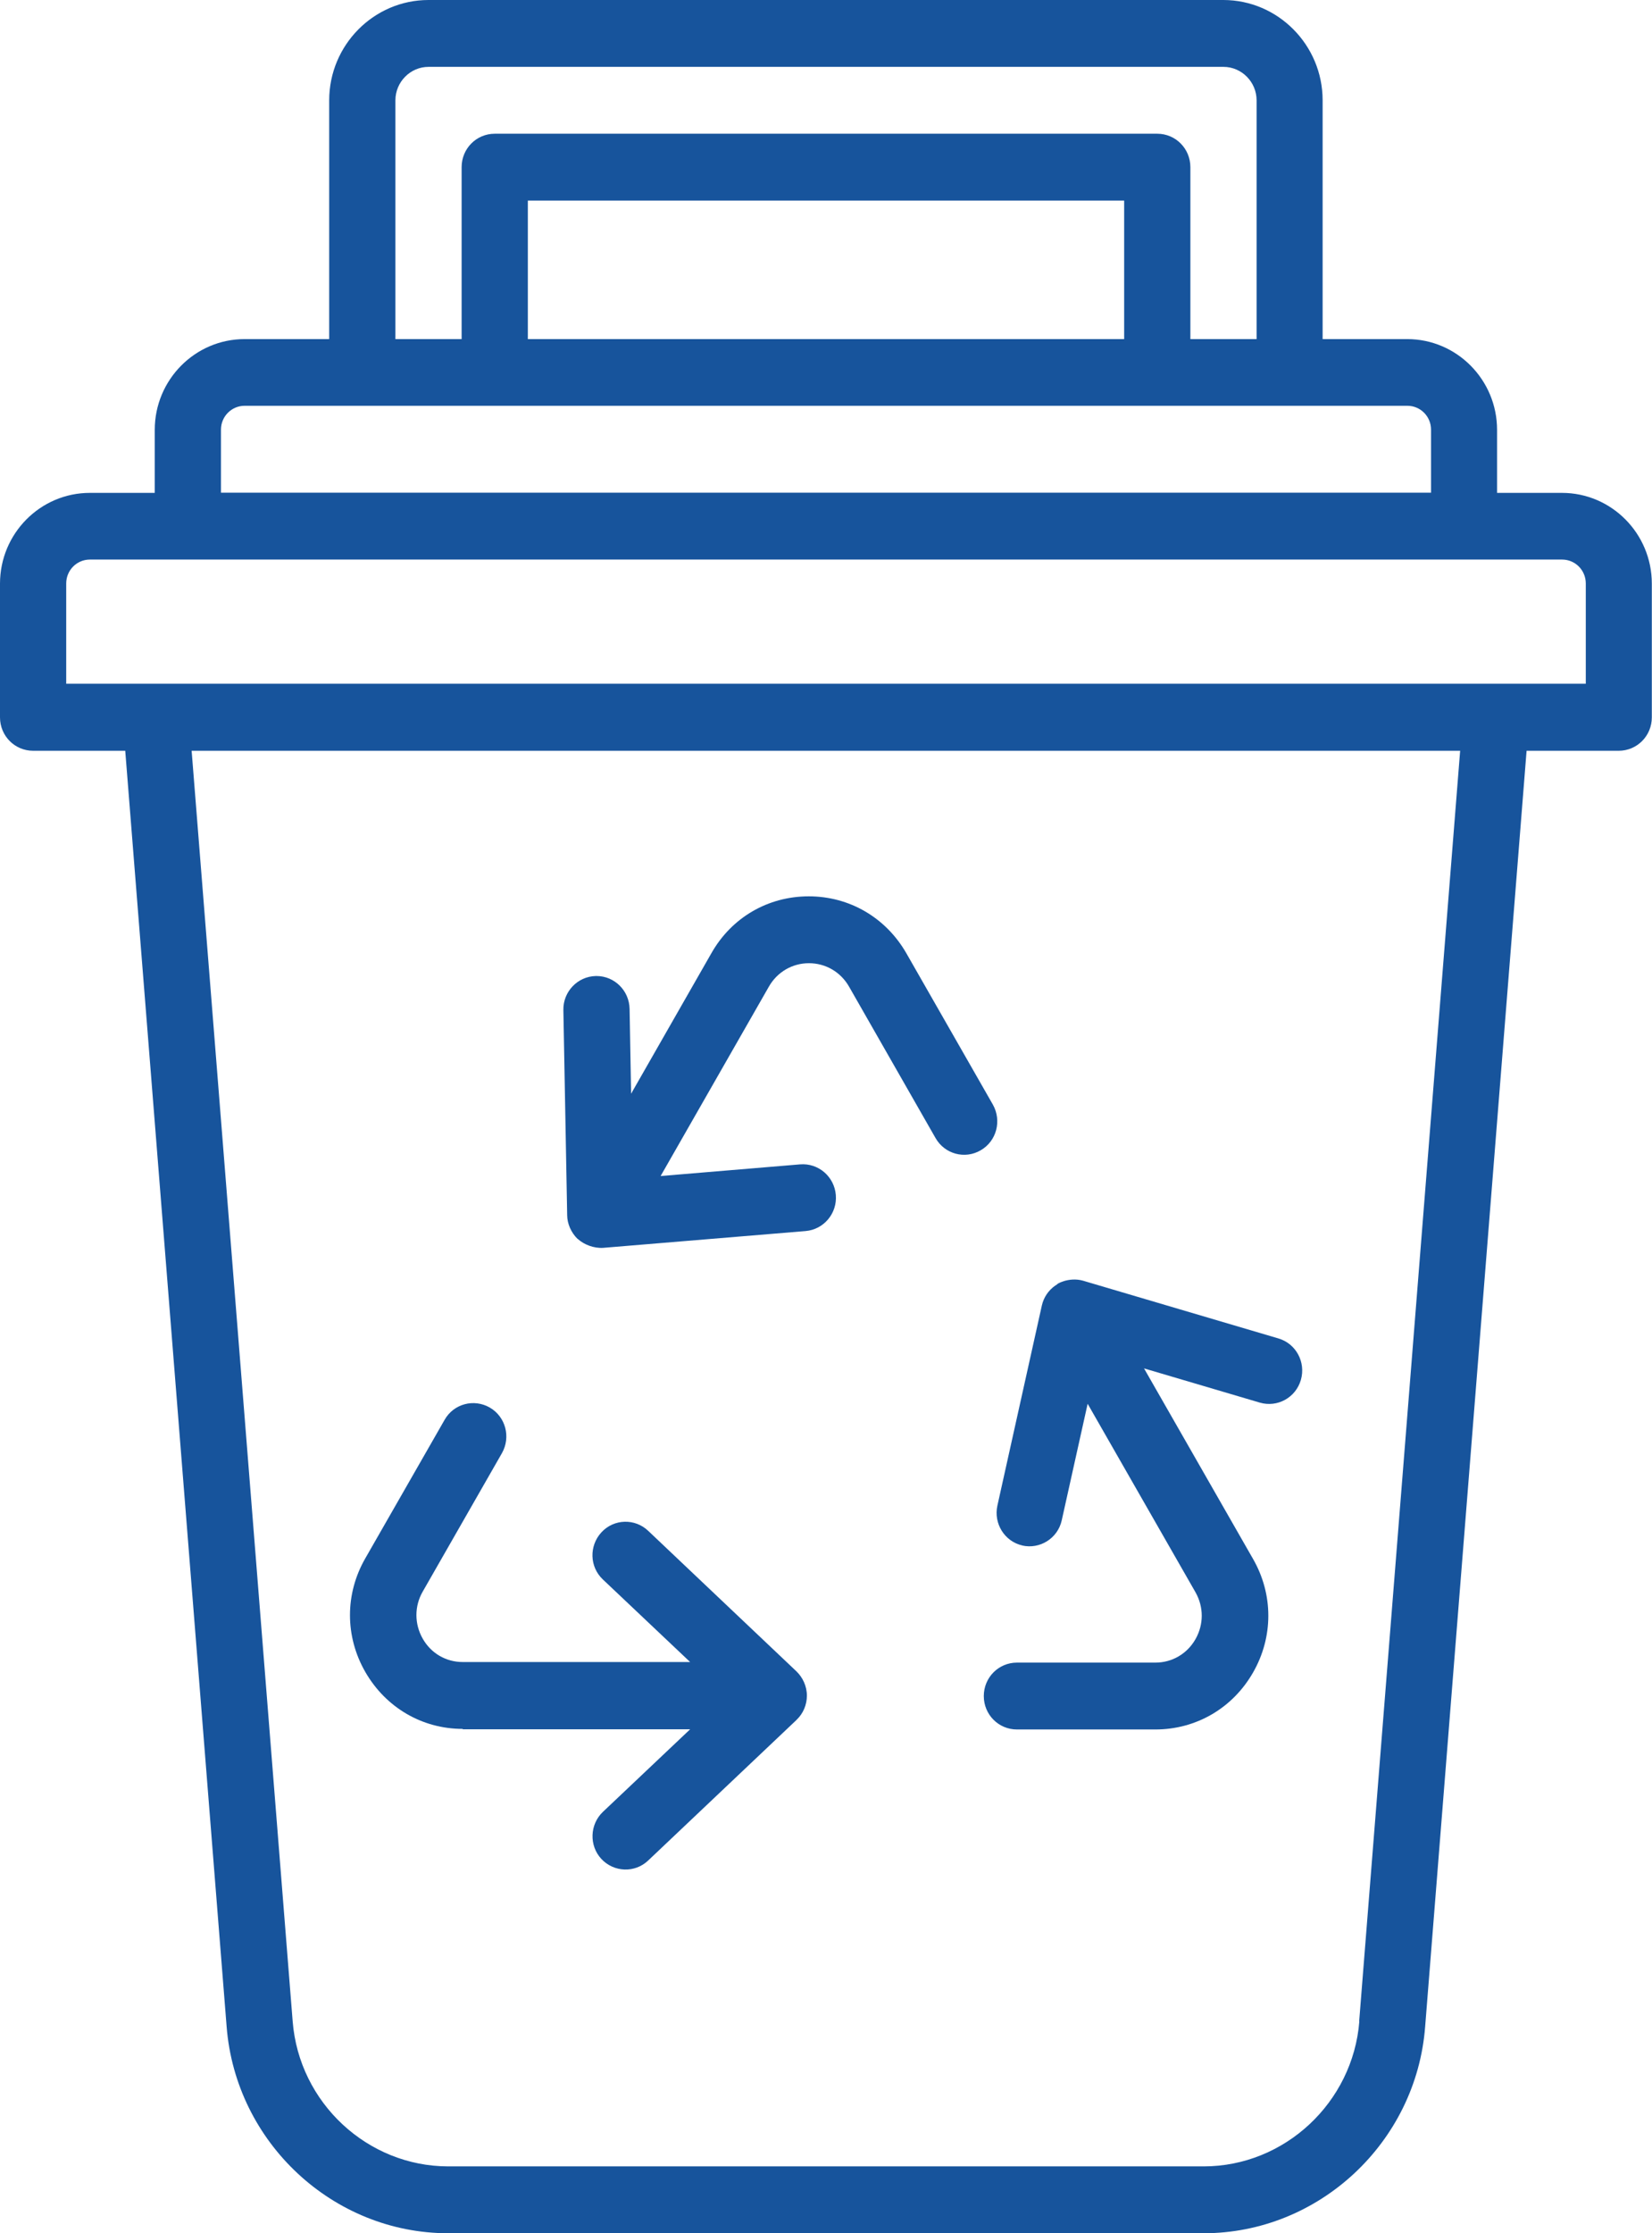 <svg width="37" height="50" viewBox="0 0 37 50" fill="none" xmlns="http://www.w3.org/2000/svg">
<g clip-path="url(#clip0_1266_4892)">
<path d="M27.402 0H9.597C8.373 0 7.373 1.009 7.373 2.246V7.592H5.479C4.369 7.592 3.466 8.503 3.466 9.624V11.035H2.013C0.903 11.035 0 11.946 0 13.067V16.061C0 16.476 0.331 16.809 0.742 16.809H2.805L5.076 45.376C5.28 47.968 7.458 50 10.038 50H26.958C29.538 50 31.72 47.968 31.919 45.376L34.191 16.809H36.254C36.665 16.809 36.996 16.476 36.996 16.061V13.067C36.996 11.946 36.093 11.035 34.983 11.035H33.53V9.624C33.53 8.503 32.627 7.592 31.517 7.592H29.623V2.246C29.623 1.009 28.623 0 27.398 0H27.402ZM8.856 2.246C8.856 1.835 9.191 1.497 9.597 1.497H27.402C27.809 1.497 28.144 1.835 28.144 2.246V7.592H26.661V3.743C26.661 3.328 26.331 2.994 25.919 2.994H11.081C10.669 2.994 10.339 3.328 10.339 3.743V7.592H8.856V2.246ZM25.178 4.491V7.592H11.822V4.491H25.178ZM30.445 45.257C30.301 47.074 28.771 48.503 26.958 48.503H10.042C8.229 48.503 6.699 47.079 6.555 45.257L4.292 16.809H32.703L30.441 45.261L30.445 45.257ZM34.987 12.528C35.28 12.528 35.517 12.767 35.517 13.062V15.308H1.483V13.062C1.483 12.767 1.72 12.528 2.013 12.528H34.987ZM31.521 9.085C31.814 9.085 32.051 9.324 32.051 9.619V11.031H4.949V9.619C4.949 9.324 5.186 9.085 5.479 9.085H8.097C8.097 9.085 8.11 9.085 8.114 9.085C8.119 9.085 8.127 9.085 8.131 9.085H11.064C11.064 9.085 11.076 9.085 11.081 9.085C11.085 9.085 11.093 9.085 11.098 9.085H25.902C25.902 9.085 25.915 9.085 25.919 9.085C25.924 9.085 25.932 9.085 25.936 9.085H28.869C28.869 9.085 28.881 9.085 28.886 9.085C28.89 9.085 28.898 9.085 28.902 9.085H31.521Z" fill="#17549C"/>
<path d="M10.364 38.717H15.457L13.504 40.565C13.207 40.847 13.191 41.322 13.47 41.621C13.75 41.92 14.22 41.938 14.517 41.655L17.835 38.512C17.835 38.512 17.839 38.507 17.843 38.503C17.991 38.362 18.072 38.165 18.072 37.964C18.072 37.746 17.974 37.553 17.843 37.425C17.843 37.425 17.839 37.421 17.835 37.417L14.517 34.273C14.22 33.991 13.75 34.004 13.47 34.307C13.191 34.611 13.203 35.081 13.504 35.364L15.457 37.211H10.364C9.987 37.211 9.652 37.015 9.466 36.685C9.28 36.356 9.28 35.962 9.466 35.637L11.241 32.536C11.445 32.177 11.326 31.72 10.97 31.514C10.614 31.309 10.161 31.429 9.958 31.788L8.182 34.889C7.724 35.684 7.724 36.638 8.182 37.434C8.64 38.229 9.453 38.708 10.364 38.708V38.717Z" fill="#17549C"/>
<path d="M22.894 34.602C23.288 34.692 23.691 34.444 23.78 34.038L24.36 31.429L26.776 35.65C26.962 35.98 26.962 36.369 26.776 36.698C26.589 37.028 26.25 37.224 25.877 37.224H22.776C22.365 37.224 22.034 37.558 22.034 37.973C22.034 38.388 22.365 38.721 22.776 38.721H25.877C26.788 38.721 27.606 38.246 28.064 37.447C28.521 36.651 28.521 35.697 28.064 34.902L25.623 30.637L28.216 31.403C28.61 31.518 29.021 31.292 29.136 30.894C29.25 30.496 29.026 30.081 28.632 29.966C28.589 29.953 24.212 28.661 24.259 28.674C23.928 28.58 23.644 28.764 23.687 28.747C23.632 28.79 23.636 28.781 23.636 28.781C23.479 28.892 23.377 29.046 23.335 29.226L22.339 33.708C22.25 34.11 22.5 34.513 22.899 34.602H22.894Z" fill="#17549C"/>
<path d="M12.94 27.737C12.94 27.737 12.945 27.742 12.949 27.746C13.084 27.866 13.3 27.951 13.508 27.938L18.042 27.562C18.449 27.528 18.754 27.168 18.72 26.754C18.686 26.343 18.33 26.035 17.919 26.069L14.796 26.33L17.22 22.091C17.407 21.762 17.745 21.565 18.118 21.565C18.491 21.565 18.83 21.762 19.017 22.091L20.953 25.479C21.157 25.838 21.61 25.962 21.966 25.753C22.322 25.547 22.44 25.09 22.237 24.73L20.3 21.343C19.843 20.547 19.029 20.068 18.114 20.068C17.199 20.068 16.385 20.543 15.932 21.343L14.135 24.487L14.101 22.588C14.093 22.177 13.762 21.852 13.36 21.852H13.347C12.936 21.86 12.61 22.203 12.618 22.613L12.703 27.207C12.703 27.395 12.792 27.6 12.94 27.742V27.737Z" fill="#17549C"/>
</g>
<defs>
<clipPath id="clip0_1266_4892">
<rect width="37" height="50" fill="white"/>
</clipPath>
</defs>
</svg>

